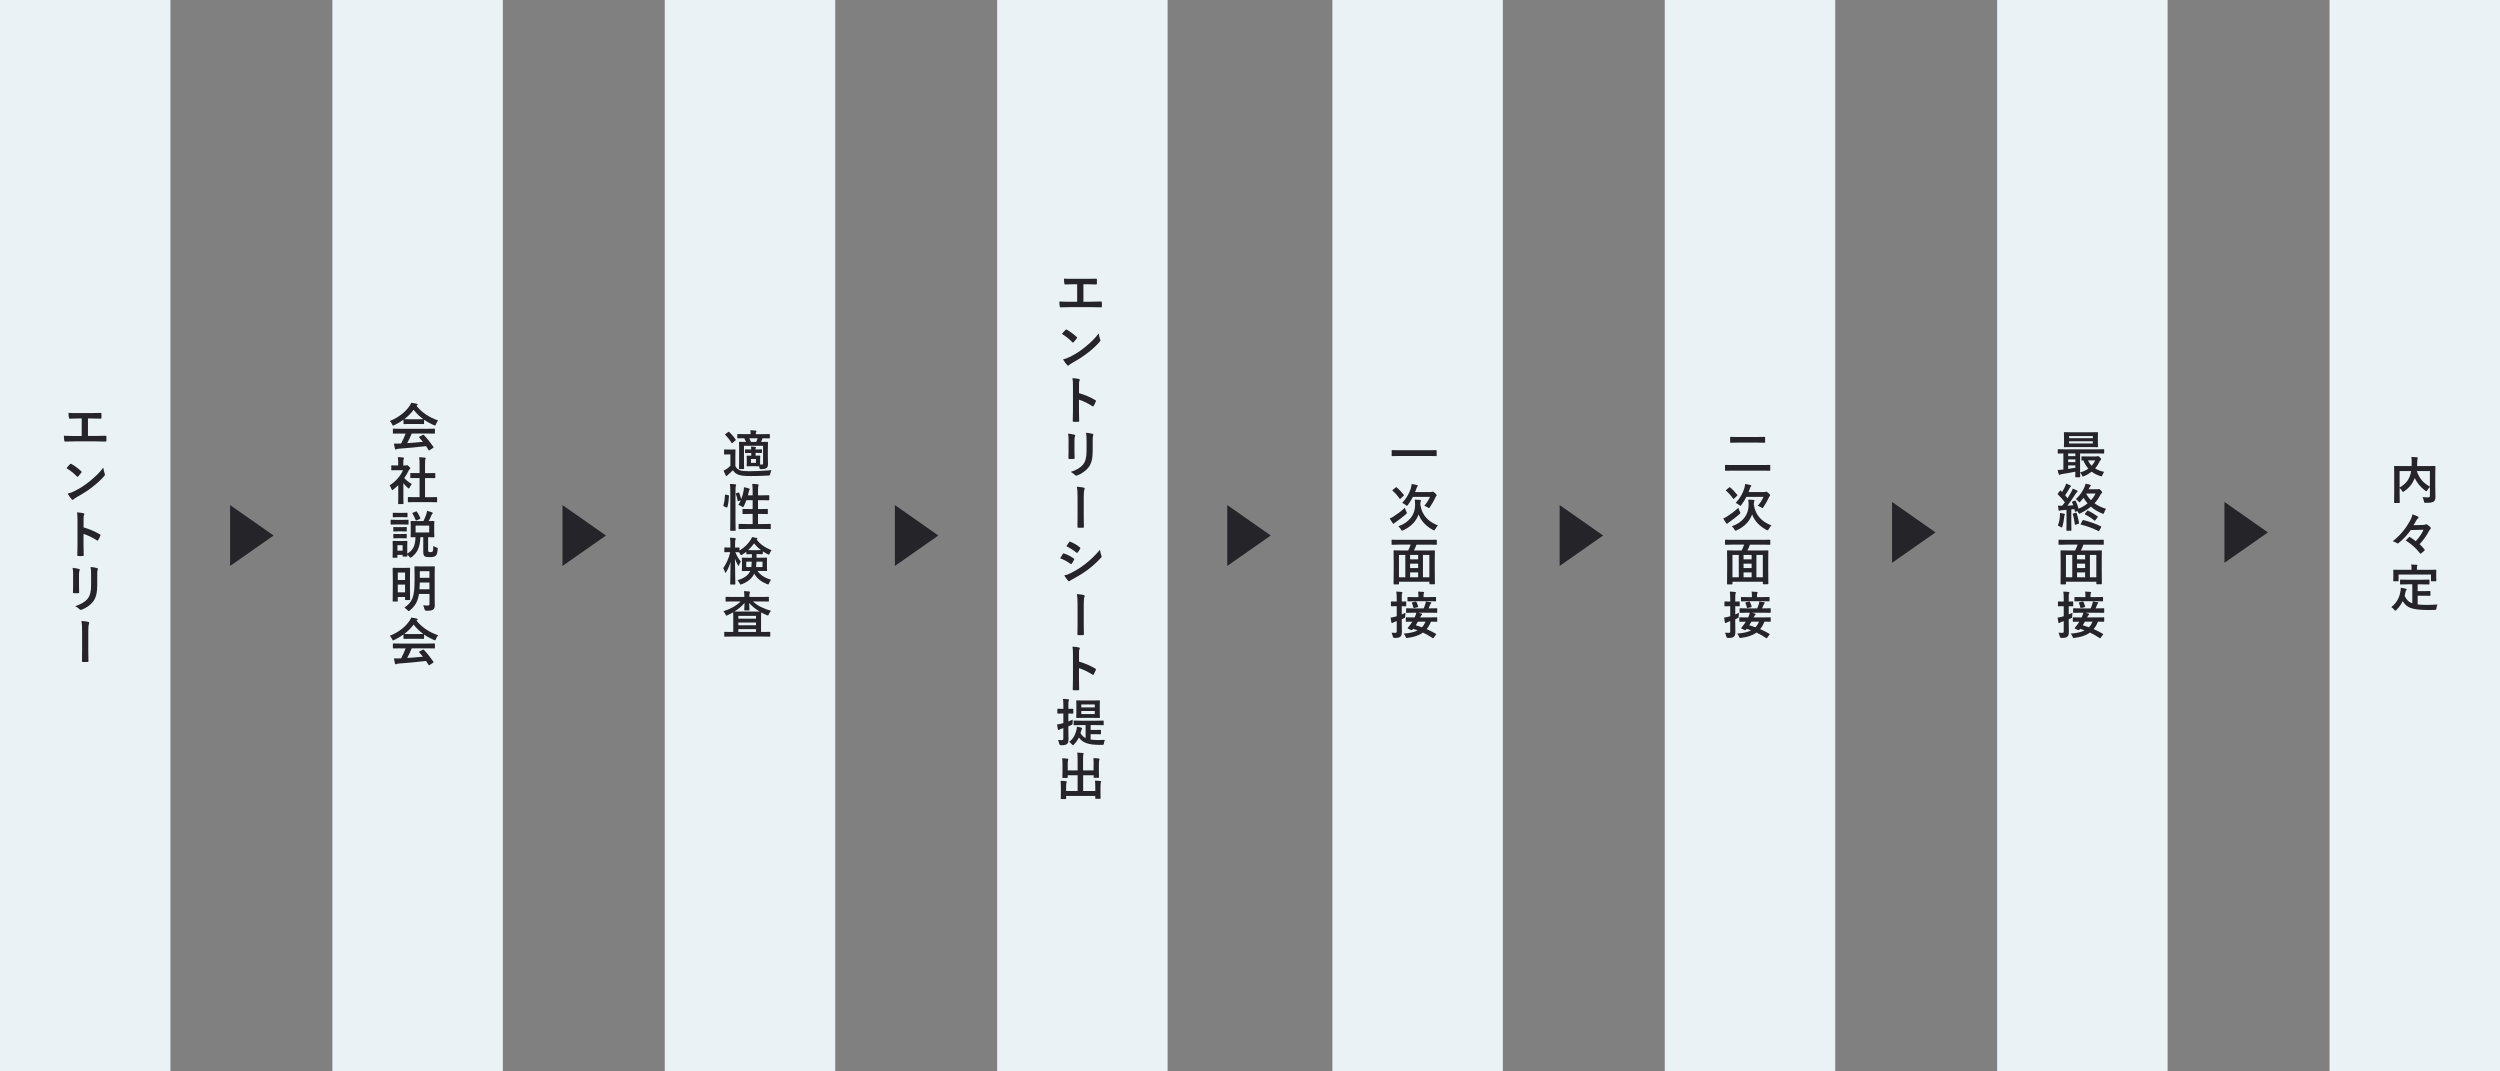 <?xml version="1.0" encoding="UTF-8"?><svg id="b" xmlns="http://www.w3.org/2000/svg" width="880" height="377" viewBox="0 0 880 377"><rect x="0" y="0" width="880" height="377" fill="#808080" stroke="none"/><defs><style>.d{fill:#242429;}.d,.e{stroke-width:0px;}.e{fill:#eaf2f6;}</style></defs><g id="c"><rect class="e" x="117" width="60" height="377"/><rect class="e" x="234" width="60" height="377"/><rect class="e" x="351" width="60" height="377"/><rect class="e" x="469" width="60" height="377"/><rect class="e" x="586" width="60" height="377"/><rect class="e" x="703" width="60" height="377"/><rect class="e" x="820" width="60" height="377"/><path class="d" d="m142.04,147.72c-1.01.74-2.11,1.39-3.26,1.94-.22.11-.34.16-.43.16-.13,0-.18-.13-.32-.45-.22-.45-.47-.85-.81-1.19,3.13-1.24,5.47-3.15,6.91-5.24.31-.45.47-.76.63-1.17.7.09,1.37.22,1.94.38.22.05.32.13.32.25,0,.11-.04.22-.18.29-.11.05-.18.11-.25.16,2.04,2.48,4.47,4.05,7.62,5.15-.34.43-.58.86-.77,1.35-.13.32-.18.45-.31.45-.09,0-.22-.05-.41-.14-1.22-.54-2.39-1.17-3.44-1.91v1.33c0,.18-.02.2-.2.2-.11,0-.59-.04-2.04-.04h-2.77c-1.44,0-1.93.04-2.04.04-.18,0-.2-.02-.2-.2v-1.37Zm-1.15,4.88c-1.69,0-2.27.04-2.38.04-.2,0-.22-.02-.22-.2v-1.35c0-.18.02-.2.22-.2.11,0,.68.04,2.38.04h9.6c1.69,0,2.27-.04,2.38-.04.2,0,.22.02.22.2v1.35c0,.18-.02.2-.22.2-.11,0-.68-.04-2.38-.04h-5.56c-.45,1.12-.99,2.25-1.6,3.38,1.87-.11,3.83-.27,5.55-.45-.42-.5-.83-1.01-1.31-1.53-.13-.14-.11-.22.11-.32l1.15-.59c.2-.11.25-.09.38.04,1.22,1.28,2.25,2.57,3.35,4.18.09.14.09.22-.09.34l-1.24.81c-.11.07-.16.11-.22.11s-.09-.04-.14-.13c-.31-.5-.61-.97-.9-1.4-2.99.38-6.66.68-9.72.92-.29.02-.52.09-.65.16-.09.07-.18.11-.31.11s-.22-.09-.25-.25c-.16-.59-.27-1.22-.38-1.85.67.05,1.26.04,1.96,0,.18,0,.38-.02.58-.02.65-1.22,1.17-2.38,1.58-3.49h-1.87Zm6.16-5.02c1.21,0,1.75-.02,1.95-.04-1.3-.94-2.43-2.03-3.4-3.29-.95,1.26-2.05,2.36-3.29,3.29.16.02.67.04,1.98.04h2.77Z"/><path class="d" d="m140.17,170.8c-.56.54-1.12,1.04-1.71,1.49-.18.14-.29.23-.38.23-.11,0-.18-.14-.29-.41-.18-.5-.4-.97-.63-1.28,2.11-1.33,3.8-3.28,4.7-5.33h-2.03c-1.37,0-1.8.04-1.91.04-.18,0-.2-.02-.2-.2v-1.33c0-.18.02-.2.2-.2.11,0,.54.04,1.91.04h.34v-.74c0-.95-.02-1.53-.14-2.2.68.02,1.22.05,1.87.13.18.02.29.11.29.18,0,.16-.05.25-.11.38-.11.22-.11.52-.11,1.44v.81h.76c.16,0,.25-.02.34-.07.07-.04.14-.07.2-.07.11,0,.29.11.67.47.34.34.49.52.49.65,0,.09-.04.18-.18.29-.16.16-.27.25-.41.52-.43.92-.95,1.8-1.53,2.63.7.81,1.55,1.46,2.65,2.11-.27.29-.52.72-.72,1.17-.13.27-.22.4-.34.4-.09,0-.2-.07-.36-.22-.58-.52-1.1-1.1-1.55-1.67v5.06c0,1.33.04,2.03.04,2.12,0,.18-.02.2-.22.2h-1.44c-.2,0-.22-.02-.22-.2,0-.11.04-.79.04-2.12v-4.3Zm6.01,5.94c-1.71,0-2.3.04-2.41.04-.18,0-.2-.02-.2-.2v-1.42c0-.18.02-.2.2-.2.11,0,.7.04,2.41.04h1.51v-6.73h-.81c-1.6,0-2.16.02-2.27.02-.16,0-.18,0-.18-.18v-1.42c0-.18.02-.18.18-.18.11,0,.67.02,2.27.02h.81v-2.86c0-1.28-.02-1.89-.14-2.72.68.02,1.37.05,2,.13.16.02.29.09.29.18,0,.14-.02.23-.09.38-.11.22-.14.67-.14,1.98v2.92h1.13c1.6,0,2.16-.02,2.27-.02.18,0,.2,0,.2.18v1.42c0,.18-.02.18-.2.18-.11,0-.67-.02-2.27-.02h-1.13v6.73h1.64c1.71,0,2.29-.04,2.39-.04.2,0,.22.02.22.2v1.42c0,.18-.02.2-.22.2-.11,0-.68-.04-2.39-.04h-5.06Z"/><path class="d" d="m141.68,182.99c1.39,0,1.82-.04,1.93-.04.18,0,.2.02.2.2v1.28c0,.2-.02.22-.2.22-.11,0-.54-.04-1.93-.04h-2.07c-1.37,0-1.82.04-1.91.04-.18,0-.2-.02-.2-.22v-1.28c0-.18.02-.2.2-.2.09,0,.54.04,1.91.04h2.07Zm9.02,10.7c0,.31.02.45.16.54.13.09.31.13.68.13.41,0,.58-.07.74-.25.16-.2.22-.58.25-1.94.27.22.77.45,1.1.54.45.14.47.14.43.61-.09,1.46-.34,2.03-.74,2.34-.41.32-1.1.45-2.03.45s-1.5-.09-1.78-.29c-.32-.23-.52-.58-.52-1.48v-5.26h-1.03c-.11,3.53-1.03,5.46-3.04,7-.2.14-.32.23-.41.23-.13,0-.22-.11-.4-.34-.22-.27-.49-.56-.74-.77,0,.34.02.47.02.52,0,.18-.02.2-.2.2h-1.28c-.18,0-.2-.02-.2-.2v-.4h-1.82v.83c0,.16-.02.18-.2.18h-1.28c-.2,0-.22-.02-.22-.18,0-.13.04-.54.04-2.72v-1.15c0-1.13-.04-1.57-.04-1.69,0-.18.02-.2.22-.2.11,0,.49.04,1.64.04h1.48c1.17,0,1.55-.04,1.66-.04.18,0,.2.02.2.2,0,.11-.04.54-.04,1.39v2.9c2.02-1.19,2.81-2.68,2.9-5.8-1.03.02-1.4.04-1.49.04-.2,0-.22-.02-.22-.2,0-.11.04-.54.04-1.57v-2.2c0-1.04-.04-1.46-.04-1.57,0-.18.02-.2.22-.2.11,0,.63.04,2.2.04h2.09c.43-.85.74-1.66,1.03-2.47.09-.29.2-.7.23-1.13.65.16,1.24.32,1.78.52.13.05.23.14.23.25,0,.13-.05.22-.18.32-.13.13-.23.32-.34.58-.22.52-.5,1.17-.9,1.93,1.21,0,1.67-.04,1.78-.04.18,0,.2.02.2.2,0,.09-.04.52-.04,1.57v2.2c0,1.03.04,1.46.04,1.57,0,.18-.02.2-.2.2-.13,0-.61-.04-1.98-.04v4.61Zm-9.09-13.16c1.17,0,1.53-.04,1.62-.04.2,0,.22.02.22.2v1.19c0,.18-.02.2-.22.2-.09,0-.45-.04-1.62-.04h-1.51c-1.17,0-1.53.04-1.64.04-.18,0-.2-.02-.2-.2v-1.19c0-.18.02-.2.2-.2.11,0,.47.04,1.64.04h1.51Zm-.16,5.02c1.1,0,1.42-.04,1.53-.04.18,0,.2.02.2.2v1.17c0,.18-.02.2-.2.2-.11,0-.43-.04-1.53-.04h-1.28c-1.1,0-1.42.04-1.53.04-.18,0-.2-.02-.2-.2v-1.17c0-.18.02-.2.2-.2.11,0,.43.04,1.53.04h1.28Zm0,2.43c1.1,0,1.42-.04,1.53-.04.18,0,.2.02.2.2v1.15c0,.18-.02.2-.2.2-.11,0-.43-.04-1.53-.04h-1.28c-1.1,0-1.42.04-1.53.04-.18,0-.2-.02-.2-.2v-1.15c0-.18.02-.2.2-.2.11,0,.43.04,1.53.04h1.28Zm-1.55,3.94v1.91h1.82v-1.91h-1.82Zm6.48-11.87c.22-.09.27-.07.36.05.45.63.88,1.46,1.21,2.27.07.18.02.23-.18.32l-1.13.49c-.22.09-.25.09-.32-.09-.29-.83-.67-1.58-1.13-2.32-.11-.14-.07-.2.13-.29l1.08-.43Zm4.7,4.97h-4.79v2.4h4.79v-2.4Z"/><path class="d" d="m138.42,211.73c-.18,0-.2,0-.2-.18,0-.13.04-.86.04-4.88v-2.86c0-2.84-.04-3.64-.04-3.75,0-.18.02-.2.2-.2.13,0,.54.04,1.82.04h2.09c1.28,0,1.69-.04,1.82-.04.18,0,.2.02.2.2,0,.11-.04.86-.04,3.22v3.1c0,3.82.04,4.54.04,4.65,0,.18-.02.2-.2.2h-1.35c-.2,0-.22-.02-.22-.2v-.88h-2.56v1.4c0,.18-.02.18-.22.18h-1.39Zm1.6-10.21v2.63h2.56v-2.63h-2.56Zm2.56,6.99v-2.74h-2.56v2.74h2.56Zm10.42,2.05c0,.85.04,1.76.04,2.48s-.13,1.13-.52,1.48c-.41.36-1.13.47-2.41.47q-.56,0-.68-.56c-.11-.49-.29-.99-.5-1.35.61.05,1.21.07,1.55.07.56,0,.7-.16.7-.63v-3.46h-3.69c-.45,2.83-1.46,4.36-3.21,5.78-.22.18-.32.27-.43.27-.09,0-.2-.11-.4-.32-.34-.36-.67-.65-1.1-.9,2.74-1.98,3.58-3.57,3.58-9.62v-2.21c0-1.58-.04-2.4-.04-2.52,0-.18.02-.2.22-.2.11,0,.58.04,2.02.04h2.68c1.42,0,1.91-.04,2.02-.04.2,0,.22.02.22.2,0,.11-.04.94-.04,2.52v8.5Zm-1.84-3.15v-2.36h-3.39c-.02.86-.05,1.66-.11,2.36h3.49Zm-3.39-6.34v2.32h3.39v-2.32h-3.39Z"/><path class="d" d="m142.04,223.33c-1.01.74-2.11,1.39-3.26,1.94-.22.11-.34.16-.43.16-.13,0-.18-.13-.32-.45-.22-.45-.47-.85-.81-1.19,3.13-1.24,5.47-3.15,6.91-5.24.31-.45.47-.76.63-1.17.7.09,1.37.22,1.94.38.22.05.32.13.32.25,0,.11-.04.22-.18.29-.11.05-.18.11-.25.16,2.04,2.48,4.47,4.05,7.62,5.15-.34.43-.58.86-.77,1.35-.13.32-.18.45-.31.45-.09,0-.22-.05-.41-.14-1.22-.54-2.39-1.17-3.44-1.91v1.33c0,.18-.02.2-.2.2-.11,0-.59-.04-2.04-.04h-2.77c-1.44,0-1.93.04-2.04.04-.18,0-.2-.02-.2-.2v-1.37Zm-1.15,4.88c-1.69,0-2.27.04-2.38.04-.2,0-.22-.02-.22-.2v-1.35c0-.18.02-.2.22-.2.11,0,.68.04,2.38.04h9.6c1.69,0,2.27-.04,2.38-.04.2,0,.22.02.22.2v1.35c0,.18-.02.2-.22.2-.11,0-.68-.04-2.38-.04h-5.56c-.45,1.12-.99,2.25-1.6,3.39,1.87-.11,3.83-.27,5.55-.45-.42-.5-.83-1.01-1.31-1.53-.13-.14-.11-.22.11-.32l1.15-.59c.2-.11.25-.09.38.04,1.22,1.28,2.25,2.57,3.35,4.18.09.14.09.22-.09.34l-1.24.81c-.11.07-.16.11-.22.11s-.09-.04-.14-.13c-.31-.5-.61-.97-.9-1.4-2.99.38-6.66.68-9.72.92-.29.02-.52.09-.65.16-.09.07-.18.11-.31.11s-.22-.09-.25-.25c-.16-.59-.27-1.22-.38-1.85.67.05,1.26.04,1.96,0,.18,0,.38-.02.58-.02.65-1.22,1.17-2.38,1.58-3.49h-1.87Zm6.16-5.02c1.21,0,1.75-.02,1.95-.04-1.3-.94-2.43-2.03-3.4-3.3-.95,1.26-2.05,2.36-3.29,3.3.16.02.67.04,1.98.04h2.77Z"/><path class="d" d="m258.85,164.09c.38.76.88,1.15,1.62,1.46.67.22,1.76.32,3.33.32,2.3,0,5.08-.13,7.78-.38-.23.38-.38.83-.45,1.31q-.09.58-.67.59c-2.3.14-4.5.18-6.39.18s-3.33-.13-4.2-.49c-.83-.32-1.41-.79-1.89-1.57-.5.54-1.01.99-1.64,1.53-.2.16-.32.27-.41.38-.07.09-.11.13-.23.13-.09,0-.18-.07-.25-.22-.25-.47-.49-1.03-.74-1.66.45-.22.7-.36,1.04-.59.5-.32.9-.68,1.35-1.13v-4h-.74c-.94,0-1.17.04-1.26.04-.2,0-.22-.02-.22-.22v-1.37c0-.18.02-.2.22-.2.09,0,.32.04,1.26.04h1.03c.94,0,1.21-.04,1.3-.04.18,0,.2.02.2.2,0,.11-.04.63-.04,1.75v3.93Zm-2.54-12.01c.11-.07.16-.09.22-.09s.11.02.18.09c.79.74,1.58,1.64,2.23,2.63.11.16.11.2-.11.36l-.95.81c-.11.09-.18.14-.23.14s-.09-.04-.14-.13c-.67-1.1-1.44-2.05-2.21-2.83-.14-.13-.13-.18.07-.31l.95-.68Zm10.37,6.12c.72,0,1.19-.04,1.3-.04.2,0,.22.02.22.2v.9c0,.18-.02.2-.22.2-.11,0-.58-.04-1.3-.04h-.72v.97c1.03,0,1.31-.02,1.44-.02.18,0,.2.02.2.2,0,.11-.04.38-.04,1.13v1.8c.2.02.36.02.54.02.41,0,.5-.09.5-.5v-6.1h-6.72v5.73c0,1.51.04,2.14.04,2.25,0,.2-.02.22-.2.22h-1.39c-.18,0-.2-.02-.2-.22,0-.11.04-.68.04-2.21v-4.86c0-1.37-.04-1.98-.04-2.11,0-.18.02-.2.2-.2.13,0,.68.04,2.27.04-.18-.45-.41-.92-.63-1.3-1.57,0-2.14.04-2.23.04-.2,0-.22-.02-.22-.2v-1.12c0-.18.02-.2.22-.2.11,0,.72.04,2.52.04h1.96c0-.52-.04-.95-.11-1.37.68.02,1.3.05,1.87.13.18.02.29.11.29.2,0,.14-.05.2-.13.31-.07.13-.09.27-.09.61v.13h2.27c1.75,0,2.36-.04,2.47-.04.18,0,.2.02.2.2v1.12c0,.18-.02.2-.2.2-.11,0-.7-.04-2.36-.04l-.05.13c-.13.31-.27.68-.49,1.17,1.53,0,2.12-.04,2.23-.04.18,0,.2.02.2.2,0,.11-.04.85-.04,2.27v2.59c0,1.1.05,2.18.05,2.75,0,.65-.11,1.08-.49,1.39-.36.29-.95.41-1.98.41-.43,0-.47-.02-.52-.41l-.11-.58c-.2-.02-.54-.04-1.3-.04h-1.48c-.99,0-1.3.04-1.41.04-.2,0-.22-.02-.22-.2,0-.11.04-.38.04-1.13v-1.1c0-.76-.04-1.03-.04-1.13,0-.18.02-.2.22-.2.11,0,.42.02,1.39.02v-.97h-.5c-.88,0-1.37.04-1.48.04-.18,0-.2-.02-.2-.2v-.9c0-.18.02-.2.2-.2.11,0,.59.04,1.48.04h.5c-.02-.38-.04-.67-.09-1.04.54.02,1.04.05,1.51.11.16.02.23.07.23.18,0,.09-.05.16-.09.25-.05.13-.07.23-.07.5h.72Zm-2.92-3.94c.2.4.41.85.58,1.3h1.84c.22-.47.4-.94.52-1.3h-2.93Zm2.34,7.31h-1.76v1.35h1.76v-1.35Z"/><path class="d" d="m256.35,174.31c.23.05.27.09.25.29-.07,1.48-.22,2.83-.58,3.94-.05.18-.09.14-.29.07l-.9-.36c-.23-.09-.25-.18-.2-.36.31-.97.5-2.21.58-3.66,0-.18.04-.16.29-.11l.85.18Zm.72-1.24c0-1.28-.02-1.85-.14-2.72.68.02,1.3.05,1.89.13.18.02.29.11.29.2,0,.13-.04.22-.09.34-.09.23-.13.68-.13,2v10.46c0,2.04.04,3.06.04,3.15,0,.2-.02.22-.2.22h-1.5c-.18,0-.2-.02-.2-.22,0-.09.04-1.12.04-3.13v-10.43Zm2.81.32c.2-.07.25-.05.32.11.25.68.54,1.48.7,2.21.38-.97.68-2,.85-2.92.05-.32.11-.76.13-1.3.59.11,1.37.32,1.73.45.23.09.31.16.31.25,0,.13-.04.16-.11.25-.11.14-.18.34-.22.56-.09.43-.2.88-.32,1.35h1.66v-1.3c0-1.28-.04-1.84-.14-2.72.68.02,1.35.05,1.96.13.18.02.29.09.29.18,0,.13-.05.23-.09.36-.09.27-.13.68-.13,2v1.35h1.51c1.6,0,2.14-.04,2.25-.04.18,0,.2.02.2.2v1.39c0,.18-.02.2-.2.2-.11,0-.65-.04-2.25-.04h-1.51v3.13h.97c1.62,0,2.18-.04,2.29-.04.18,0,.2.02.2.2v1.4c0,.18-.02.2-.2.2-.11,0-.67-.04-2.29-.04h-.97v3.55h1.82c1.76,0,2.36-.04,2.47-.04.18,0,.2.02.2.2v1.39c0,.2-.02.22-.2.22-.11,0-.7-.04-2.47-.04h-5.98c-1.76,0-2.38.04-2.47.04-.18,0-.2-.02-.2-.22v-1.39c0-.18.02-.2.2-.2.09,0,.7.04,2.47.04h2.27v-3.55h-1.08c-1.62,0-2.16.04-2.29.04-.18,0-.2-.02-.2-.2v-1.4c0-.18.02-.2.2-.2.13,0,.67.04,2.29.04h1.08v-3.13h-2.21c-.25.72-.56,1.44-.86,2.07-.14.27-.22.38-.32.38-.07,0-.18-.07-.34-.18-.41-.27-.92-.49-1.3-.59.31-.49.59-1.04.85-1.64l-.76.27c-.23.09-.29.09-.32-.11-.14-.83-.38-1.66-.65-2.34-.07-.2-.05-.23.18-.31l.7-.23Z"/><path class="d" d="m256.78,194.34c-1.17,0-1.53.04-1.64.04-.16,0-.18-.02-.18-.22v-1.26c0-.18.02-.2.18-.2.11,0,.47.04,1.64.04h.31v-1.06c0-1.08-.02-1.69-.14-2.41.68.02,1.21.05,1.73.13.18.02.31.09.31.2,0,.14-.04.23-.11.38-.09.22-.13.5-.13,1.69v1.08c.92,0,1.24-.04,1.35-.04.18,0,.2.02.2.2v.88c1.55-.92,2.93-2.21,3.87-3.66.25-.4.41-.68.56-1.08.68.11,1.17.2,1.66.32.14.04.23.09.23.23,0,.09-.04.16-.14.23l-.16.13c1.28,1.58,2.93,2.81,5.26,3.73-.25.29-.49.68-.63,1.1-.11.32-.18.45-.31.45-.09,0-.22-.05-.43-.16-.61-.32-1.17-.65-1.69-1.01v.81c0,.18-.02.2-.22.2-.11,0-.49-.04-1.73-.04h-.25c0,.45-.02.88-.02,1.28h1.22c1.62,0,2.18-.04,2.29-.04.18,0,.2.02.2.2,0,.09-.04.47-.04,1.37v1.58c0,.88.04,1.24.04,1.35,0,.2-.02.22-.2.22-.11,0-.67-.04-2.29-.04h-.88c1.03,1.51,2.66,2.52,4.77,3.1-.29.36-.5.74-.68,1.21-.13.32-.2.47-.34.47-.09,0-.22-.05-.43-.14-2.02-.85-3.53-1.98-4.46-3.67-.7,1.53-2.2,2.92-4.39,3.71-.2.07-.32.11-.41.11-.16,0-.22-.13-.36-.45-.2-.43-.47-.77-.76-1.06,2.38-.65,3.89-1.8,4.5-3.26h-.45c-1.6,0-2.16.04-2.29.04-.18,0-.2-.02-.2-.22,0-.11.04-.47.04-1.35v-1.58c0-.9-.04-1.26-.04-1.37,0-.18.02-.2.2-.2.13,0,.68.04,2.29.04h1.03v-1.28h-.09c-1.15,0-1.53.04-1.64.04-.2,0-.22-.02-.22-.2v-.68c-.45.36-.92.68-1.42.99-.22.13-.34.2-.43.2-.13,0-.18-.13-.34-.43-.11-.2-.22-.4-.34-.58h-.05c-.11,0-.41-.02-1.28-.04.47,1.26,1.19,2.45,1.94,3.31-.23.32-.47.74-.61,1.15-.07.22-.14.34-.22.34s-.14-.09-.23-.27c-.38-.65-.74-1.37-1.01-2.2.02,4.72.13,8.55.13,8.86,0,.18-.02.2-.2.2h-1.4c-.2,0-.22-.02-.22-.2,0-.29.11-3.73.13-7.83-.36,1.33-.86,2.54-1.51,3.6-.11.2-.2.31-.27.31s-.14-.09-.2-.31c-.16-.52-.4-1.03-.61-1.31,1.06-1.55,1.96-3.38,2.47-5.65h-.22Zm5.91,3.37v1.89h1.76c.07-.49.13-1.1.14-1.89h-1.91Zm3.87-4.05c.67,0,1.06,0,1.33-.02-.94-.7-1.75-1.48-2.43-2.38-.61.86-1.33,1.66-2.12,2.38.25.02.65.02,1.28.02h1.94Zm1.84,4.05h-2.12c-.04.74-.07,1.35-.14,1.89h2.27v-1.89Z"/><path class="d" d="m257.94,211.71c-1.66,0-2.23.04-2.34.04-.18,0-.2-.02-.2-.18v-1.26c0-.2.02-.22.2-.22.11,0,.68.04,2.34.04h4.07v-.05c0-.79-.02-1.21-.13-2,.65.02,1.22.05,1.84.13.18.02.27.13.27.23,0,.13-.05.22-.09.34-.07.14-.11.34-.11,1.06v.29h4.32c1.66,0,2.23-.04,2.34-.04.18,0,.2.02.2.22v1.26c0,.16-.02.18-.2.18-.11,0-.68-.04-2.34-.04h-3.08c1.58,1.49,3.71,2.56,6.37,3.29-.32.34-.58.72-.77,1.19-.14.34-.2.47-.34.47-.09,0-.22-.05-.42-.14-.68-.29-1.33-.61-1.94-.95-.02.25-.04.85-.04,1.89v4.99h.85c1.57,0,2.11-.04,2.21-.04.16,0,.18.02.18.2v1.3c0,.18-.02.2-.18.2-.11,0-.65-.04-2.21-.04h-11.4c-1.57,0-2.11.04-2.21.04-.18,0-.2-.02-.2-.2v-1.3c0-.18.02-.2.2-.2.11,0,.65.04,2.21.04h.77v-4.99c0-1.1-.04-1.69-.04-1.93-.65.38-1.3.72-1.93,1.01-.2.09-.32.16-.43.16-.13,0-.2-.13-.34-.45-.2-.43-.47-.81-.74-1.08,2.43-.77,4.48-1.89,6.09-3.46h-2.79Zm4.23,3.15c-.18,0-.2-.02-.2-.2,0-.4.09-1.4.11-2.43-.95,1.17-2.21,2.18-3.55,3.02.31,0,.94.02,2.14.02h4.68c1.1,0,1.71,0,2.05-.02-1.48-.86-2.75-1.89-3.69-3.01.02.97.11,2.02.11,2.41,0,.18-.02.2-.2.2h-1.46Zm-2.27,1.93v.97h6.21v-.97h-6.21Zm6.21,3.31v-.97h-6.21v.97h6.21Zm0,2.34v-.99h-6.21v.99h6.21Z"/><path class="d" d="m381.36,106.2h2.57c1.21,0,2.41-.04,3.64-.07.2-.02.29.07.29.29.02.47.02.97,0,1.44,0,.23-.05.32-.27.32-.87-.04-2.47-.07-3.64-.07h-7.24c-.74,0-1.91.05-3.31.07-.29.02-.32-.05-.38-.36-.07-.4-.13-1.04-.13-1.69,1.3.07,2.67.09,3.82.09h2.45v-6.16h-1.41c-1.29,0-2.05.04-2.79.07-.22.02-.25-.11-.31-.38-.07-.36-.14-1.06-.14-1.67.9.09,1.62.07,3.12.07h5.1c1.1,0,2.09,0,3.15-.05.18-.02.23.09.23.29.02.45.02.95,0,1.4-.02.23-.05.34-.25.34-1.21-.05-2.09-.07-3.1-.07h-1.4v6.14Z"/><path class="d" d="m375.07,116.12c.07-.09.16-.14.25-.14.07,0,.14.04.23.09.92.49,2.41,1.58,3.44,2.56.11.11.16.18.16.25s-.04.14-.11.23c-.27.36-.86,1.08-1.12,1.35-.09.09-.14.14-.22.14s-.14-.05-.23-.14c-1.08-1.12-2.38-2.14-3.67-2.93.39-.49.92-1.04,1.26-1.4Zm1.57,9.49c2.2-1.13,3.37-1.89,5.19-3.35,2.2-1.78,3.4-2.94,4.93-4.9.11.9.27,1.51.5,2.11.05.13.09.23.09.34,0,.16-.09.31-.29.54-.96,1.12-2.5,2.56-4.14,3.82-1.49,1.17-3.01,2.18-5.44,3.53-.81.49-1.04.67-1.21.83-.11.11-.22.18-.32.18-.09,0-.2-.07-.31-.2-.45-.5-1.01-1.24-1.44-2,.92-.25,1.48-.41,2.43-.9Z"/><path class="d" d="m379.81,138.38c2.2.68,3.94,1.39,5.73,2.45.2.11.29.23.2.47-.23.59-.52,1.15-.77,1.57-.07.13-.14.2-.23.2-.05,0-.12-.02-.2-.09-1.66-1.06-3.28-1.85-4.74-2.3v3.98c0,1.17.04,2.23.07,3.53.02.22-.07.27-.32.27-.52.04-1.08.04-1.6,0-.25,0-.34-.05-.34-.27.05-1.33.07-2.39.07-3.55v-8.86c0-1.35-.05-1.94-.18-2.67.83.05,1.73.14,2.25.29.25.05.34.16.34.31,0,.11-.05.25-.14.41-.13.23-.13.68-.13,1.69v2.57Z"/><path class="d" d="m376.15,155.27c0-1.24-.05-1.93-.2-2.63.76.09,1.71.2,2.23.38.21.05.3.16.3.29,0,.09-.04.18-.07.27-.16.34-.2.79-.2,1.71v3.64c0,.94.04,1.64.05,2.27,0,.27-.11.36-.4.36h-1.44c-.25,0-.36-.09-.34-.31,0-.63.05-1.67.05-2.45v-3.53Zm8.48,3.37c0,2.67-.4,4.45-1.46,5.87-.88,1.17-2.45,2.27-3.96,2.83-.14.05-.27.09-.38.09-.14,0-.27-.05-.43-.22-.43-.43-.9-.77-1.53-1.1,1.93-.59,3.44-1.44,4.39-2.63.83-1.03,1.21-2.52,1.21-4.81v-3.4c0-1.55-.04-2.12-.2-2.94.87.07,1.73.2,2.34.4.18.05.25.16.25.31,0,.09-.02.2-.07.29-.16.38-.16.85-.16,1.96v3.35Z"/><path class="d" d="m379.29,174.8c0-1.8-.04-2.38-.23-3.48,1.08.09,1.91.2,2.38.32.25.05.36.22.36.4,0,.09-.02.2-.07.29-.18.4-.25,1.24-.25,2.68v6.86c0,1.15.04,2.32.05,3.49,0,.34-.07.41-.31.41-.52.02-1.1.02-1.62,0-.29-.02-.36-.09-.34-.4,0-1.17.04-2.34.04-3.49v-7.09Z"/><path class="d" d="m374.13,194.98c.09-.13.18-.22.34-.18,1.35.45,2.43,1.03,3.46,1.76.12.09.2.16.2.27,0,.05-.04.13-.07.2-.2.49-.5.95-.79,1.37-.09.11-.16.18-.23.18s-.13-.04-.22-.11c-1.15-.85-2.32-1.44-3.64-1.96.45-.72.74-1.24.95-1.53Zm2.92,6.68c1.71-.9,3.19-1.75,4.93-3.11,1.44-1.1,3.37-2.83,5.19-5.02.11.79.25,1.24.52,2.02.05.13.09.23.09.34,0,.14-.05.27-.2.41-1.67,1.8-2.81,2.79-4.57,4.16-1.57,1.19-3.24,2.21-5.38,3.39-.43.23-.87.43-1.04.61-.11.11-.2.14-.29.14-.13,0-.25-.07-.36-.22-.38-.38-.86-1.08-1.33-1.84.76-.14,1.39-.34,2.45-.88Zm-.74-10.82c.12-.22.23-.25.45-.14,1.15.47,2.4,1.13,3.39,2,.11.07.14.16.14.23s-.02.14-.07.23c-.25.45-.61,1.03-.92,1.35-.05.09-.12.11-.18.11-.09,0-.18-.05-.27-.13-.94-.77-2.34-1.69-3.49-2.21.31-.47.65-.97.96-1.44Z"/><path class="d" d="m379.29,212.6c0-1.8-.04-2.38-.23-3.48,1.08.09,1.91.2,2.38.32.25.05.36.22.36.4,0,.09-.02.2-.07.29-.18.4-.25,1.24-.25,2.68v6.86c0,1.15.04,2.32.05,3.49,0,.34-.07.41-.31.41-.52.02-1.1.02-1.62,0-.29-.02-.36-.09-.34-.4,0-1.17.04-2.34.04-3.49v-7.09Z"/><path class="d" d="m379.81,232.88c2.2.68,3.94,1.39,5.73,2.45.2.11.29.23.2.47-.23.59-.52,1.15-.77,1.57-.07.13-.14.2-.23.2-.05,0-.12-.02-.2-.09-1.66-1.06-3.28-1.85-4.74-2.3v3.98c0,1.17.04,2.23.07,3.53.02.22-.07.27-.32.27-.52.04-1.08.04-1.6,0-.25,0-.34-.05-.34-.27.05-1.33.07-2.39.07-3.55v-8.86c0-1.35-.05-1.94-.18-2.67.83.05,1.73.14,2.25.29.25.05.34.16.34.31,0,.11-.05.25-.14.41-.13.23-.13.68-.13,1.69v2.57Z"/><path class="d" d="m376.06,256.54c0,1.73.05,2.7.05,3.6,0,.99-.14,1.48-.58,1.78-.4.29-.85.38-1.98.4q-.56.02-.7-.54c-.11-.5-.27-.97-.43-1.3.43.05.85.05,1.31.05s.56-.16.56-.68v-3.55c-.27.09-.52.18-.77.25-.32.11-.52.22-.63.31-.09.07-.2.11-.29.11-.11,0-.18-.07-.22-.22-.12-.49-.23-1.12-.3-1.73.52-.07,1.01-.16,1.64-.34l.58-.16v-3.37h-.23c-1.22,0-1.59.04-1.69.04-.18,0-.2-.02-.2-.2v-1.31c0-.18.02-.2.2-.2.11,0,.47.04,1.69.04h.23v-.95c0-1.15-.02-1.73-.12-2.56.67.02,1.21.05,1.84.13.16.02.29.09.29.2,0,.14-.07.25-.13.38-.11.22-.11.59-.11,1.82v.99c1.06,0,1.42-.04,1.53-.04.18,0,.2.02.2.2v1.31c0,.18-.02.2-.2.2-.11,0-.47-.04-1.53-.04v2.79c.5-.2,1.03-.4,1.55-.65-.04.36-.05.76-.07,1.17,0,.59-.02.56-.54.79l-.94.41v.86Zm4.5-1.31c-1.71,0-2.32.04-2.43.04-.18,0-.2-.02-.2-.18v-1.22c0-.2.02-.22.2-.22.11,0,.72.04,2.43.04h5.29c1.73,0,2.32-.04,2.43-.04.2,0,.22.02.22.22v1.22c0,.16-.02.18-.22.18-.11,0-.7-.04-2.43-.04h-1.95v1.71h1.6c1.26,0,1.71-.04,1.84-.04.18,0,.2.02.2.2v1.17c0,.18-.02.2-.2.2-.12,0-.58-.04-1.84-.04h-1.6v1.89c.76.13,1.62.16,2.61.18.83,0,1.58-.02,2.41-.07-.14.31-.25.7-.32,1.15-.07.59-.14.61-.67.61h-1.22c-3.37-.05-5.54-.61-6.95-2.59-.41.88-.96,1.67-1.71,2.45-.16.16-.27.25-.36.25-.13,0-.23-.11-.41-.32-.29-.36-.63-.65-.94-.83,1.64-1.24,2.25-2.81,2.61-4.36.09-.4.13-.72.14-1.03.58.13.97.22,1.48.36.23.07.34.13.34.27,0,.13-.05.2-.14.31-.07.09-.11.22-.18.47-.09.31-.16.61-.25.9.47.81,1.06,1.37,1.8,1.73v-4.57h-1.58Zm4.2-8.66c1.57,0,2.09-.04,2.2-.04.18,0,.2.02.2.22,0,.11-.04.56-.04,1.64v2.5c0,1.06.04,1.53.04,1.64,0,.18-.02.2-.2.2-.11,0-.63-.04-2.2-.04h-3.51c-1.58,0-2.11.04-2.21.04-.18,0-.2-.02-.2-.2,0-.13.04-.58.04-1.64v-2.5c0-1.08-.04-1.53-.04-1.64,0-.2.02-.22.2-.22.11,0,.63.04,2.21.04h3.51Zm-4.14,1.39v1.04h4.74v-1.04h-4.74Zm4.74,2.32h-4.74v1.06h4.74v-1.06Z"/><path class="d" d="m384.96,269.15c0-1.03-.02-1.58-.09-2.29.67.02,1.24.05,1.87.13.18.02.29.09.29.2,0,.13-.05.25-.09.36-.09.23-.13.58-.13,1.76v2.54c0,1.08.04,1.6.04,1.71,0,.2-.02.22-.18.22h-1.49c-.2,0-.22-.02-.22-.22v-.67h-3.69v5.55h4.27v-1.37c0-1.04-.02-1.58-.11-2.29.68.02,1.28.05,1.89.13.16.02.27.11.27.2,0,.13-.05.25-.09.36-.09.23-.13.58-.13,1.76v2.18c0,1.01.04,1.48.04,1.58,0,.16-.02.18-.2.18h-1.48c-.18,0-.2-.02-.2-.18v-.83h-10.25v.92c0,.16-.02.18-.2.18h-1.48c-.2,0-.21-.02-.21-.18,0-.13.04-.58.04-1.58v-2.38c0-1.03-.02-1.57-.11-2.27.68.02,1.28.05,1.89.13.18.02.3.09.3.2,0,.13-.07.25-.11.36-.09.22-.13.58-.13,1.57v1.33h4.05v-5.55h-3.48v.74c0,.18-.02.2-.2.2h-1.49c-.18,0-.2-.02-.2-.2,0-.13.04-.63.04-1.71v-2.7c0-1.04-.02-1.58-.11-2.3.68.02,1.28.05,1.89.13.18.02.27.11.27.22,0,.13-.05.22-.09.36-.09.22-.11.58-.11,1.58v1.96h3.48v-3.94c0-1.06-.04-1.62-.13-2.32.68.02,1.35.07,1.98.14.16.02.27.07.27.18,0,.13-.05.22-.11.36-.07.23-.09.49-.09,1.66v3.92h3.69v-2.02Z"/><path class="d" d="m492.35,160.51c-1.62,0-2.18.04-2.29.04-.18,0-.2-.02-.2-.18v-1.75c0-.16.02-.18.2-.18.11,0,.67.04,2.29.04h10.86c1.62,0,2.18-.04,2.29-.04.18,0,.2.02.2.18v1.75c0,.16-.02.18-.2.18-.11,0-.67-.04-2.29-.04h-10.86Z"/><path class="d" d="m495.03,180.05c.13.25.18.38.18.5s-.09.23-.29.43c-1.39,1.19-2.41,1.96-3.6,2.79-.27.2-.43.29-.54.43-.09.11-.18.16-.27.16s-.22-.11-.31-.25c-.27-.4-.68-1.01-1.01-1.6.47-.2.92-.43,1.33-.7,1.41-.92,2.49-1.69,3.98-3.06.11.36.29.85.52,1.3Zm-3.75-8.46c.09-.07.14-.11.2-.11.04,0,.09.04.16.09.99.83,1.67,1.6,2.48,2.61.11.14.11.18-.05.34l-1.04.97c-.22.18-.25.2-.36.04-.76-1.08-1.51-1.96-2.48-2.79-.14-.13-.13-.16.07-.32l1.03-.83Zm13.9,14.69c-.16.29-.22.41-.36.41-.09,0-.22-.05-.43-.16-2.39-1.28-4.18-3.13-5.04-5.46-.86,2.43-2.68,4.32-5.42,5.6-.2.09-.32.14-.41.14-.14,0-.2-.11-.36-.4-.27-.47-.61-.86-.95-1.15,3.83-1.35,5.91-4.05,5.91-7.53,0-.83-.04-1.31-.14-1.87.65.02,1.26.05,1.91.11.2.04.29.09.29.22,0,.14-.04.23-.11.4s-.11.47-.11,1.04c.59,3.94,2.92,6.01,6.19,7.33-.34.31-.7.83-.95,1.31Zm-7.85-11.38c-.49.97-1.06,1.93-1.75,2.83-.18.22-.27.32-.36.32s-.2-.09-.41-.27c-.4-.32-.88-.63-1.24-.76,1.55-1.62,2.54-3.49,3.01-5.04.2-.7.29-1.17.32-1.62.65.09,1.33.25,1.84.38.22.05.32.14.32.25s-.05.2-.18.32-.2.32-.36.81c-.13.36-.27.72-.41,1.08h5.53c.22,0,.36-.04.43-.07.07-.04.2-.07.27-.07.13,0,.23.02.79.52.5.47.56.59.56.74,0,.11-.04.2-.13.29-.13.13-.2.25-.32.54-.49,1.06-1.12,2.21-1.89,3.31-.16.25-.23.38-.36.38-.09,0-.22-.09-.43-.23-.38-.23-.83-.45-1.21-.56.86-1.01,1.51-2,2-3.15h-6.01Z"/><path class="d" d="m492.3,191.72c-1.6,0-2.16.04-2.27.04-.18,0-.2-.02-.2-.18v-1.4c0-.18.02-.2.2-.2.11,0,.67.04,2.27.04h10.97c1.62,0,2.16-.04,2.27-.04.2,0,.22.02.22.2v1.4c0,.16-.02.18-.22.18-.11,0-.65-.04-2.27-.04h-4.68c-.25.72-.54,1.4-.88,2.05h4.72c1.71,0,2.32-.04,2.45-.04.18,0,.2.02.2.2,0,.11-.04.9-.04,3.4v3.26c0,4,.04,4.75.04,4.86,0,.18-.02.2-.2.2h-1.53c-.18,0-.2-.02-.2-.2v-.67h-10.7v.72c0,.18-.02.2-.2.2h-1.51c-.18,0-.2-.02-.2-.2,0-.13.04-.88.04-4.9v-2.88c0-2.88-.04-3.67-.04-3.8,0-.18.02-.2.2-.2.13,0,.74.04,2.45.04h2.48c.34-.63.65-1.37.88-2.05h-4.25Zm.14,11.47h2.23v-7.85h-2.23v7.85Zm6.75-6.3v-1.55h-2.84v1.55h2.84Zm0,3.08v-1.57h-2.84v1.57h2.84Zm0,3.22v-1.71h-2.84v1.71h2.84Zm1.69-7.85v7.85h2.25v-7.85h-2.25Z"/><path class="d" d="m493.41,218.77c0,1.73.05,2.7.05,3.6,0,.99-.18,1.46-.59,1.78-.4.29-.77.4-1.93.4q-.58.02-.68-.54c-.11-.54-.31-1.01-.45-1.3.43.05.72.05,1.39.05.38,0,.45-.13.45-.63v-3.48l-.72.23c-.32.13-.52.23-.63.31-.09.07-.2.11-.31.11s-.2-.05-.23-.22c-.11-.47-.2-1.06-.27-1.69.52-.05,1.03-.16,1.66-.34l.5-.14v-3.53h-.29c-1.12,0-1.46.04-1.57.04-.16,0-.18-.02-.18-.2v-1.31c0-.18.02-.2.18-.2.11,0,.45.04,1.57.04h.29v-.95c0-1.15-.04-1.73-.14-2.56.67.02,1.24.05,1.84.14.18.02.31.09.31.18,0,.14-.07.25-.13.38-.11.22-.11.59-.11,1.82v.99c.94,0,1.26-.04,1.37-.04.18,0,.2.02.2.2v1.31c0,.18-.02.2-.2.2-.11,0-.43-.04-1.37-.04v2.9c.41-.18.86-.36,1.31-.58-.05.34-.09.86-.11,1.35-.02.36-.02.4-.32.52l-.88.4v.79Zm12.5-.13c0,.2-.02.22-.18.22-.11,0-.65-.02-2.04-.04-.4,1.06-.92,1.93-1.51,2.63,1.13.49,2.21,1.03,3.24,1.64.09.05.14.09.14.14s-.05.11-.13.22l-.77,1.04c-.11.14-.16.18-.22.18s-.09-.02-.16-.07c-1.13-.77-2.23-1.4-3.4-1.94-1.46,1.08-3.29,1.62-5.4,1.87-.14.02-.29.04-.36.04-.16,0-.23-.13-.38-.5-.14-.36-.38-.76-.65-1.04,2.14-.16,3.73-.52,4.92-1.13-.5-.2-1.03-.38-1.57-.56l-.14.16c-.22.29-.31.41-.68.23l-.81-.36c-.22-.09-.31-.16-.31-.23,0-.05.04-.11.11-.2.31-.36.7-.86.99-1.28.16-.25.34-.52.52-.83-1.44.02-2,.04-2.09.04-.16,0-.18-.02-.18-.22v-1.17c0-.16.02-.18.18-.18.11,0,.72.04,2.47.04h.43l.14-.27c.16-.38.36-.83.49-1.39h-.96c-1.75,0-2.34.04-2.45.04-.18,0-.2-.02-.2-.2v-1.19c0-.2.02-.22.2-.22.11,0,.7.04,2.45.04h3.53c.25-.52.45-1.08.61-1.6.07-.23.13-.5.14-.83.65.07,1.1.14,1.64.25.18.04.31.07.31.2s-.11.2-.16.25c-.09.09-.14.2-.22.38-.22.52-.36.88-.59,1.35h.41c1.73,0,2.34-.04,2.45-.04.16,0,.18.02.18.22v1.19c0,.18-.02.2-.18.2-.11,0-.72-.04-2.45-.04h-4l1.1.32c.14.05.22.13.22.25s-.07.22-.22.32c-.11.09-.23.23-.45.67l-.05.09h3.38c1.75,0,2.36-.04,2.47-.04.16,0,.18-.04.18.18v1.17Zm-7.87-7c-1.71,0-2.3.04-2.41.04-.18,0-.2-.02-.2-.2v-1.15c0-.16.02-.18.2-.18.11,0,.7.04,2.41.04h1.24v-.49c0-.65-.02-1.03-.11-1.46.67.02,1.22.05,1.82.11.2.02.31.09.31.18s-.04.16-.11.29c-.07.14-.11.4-.11.86v.5h1.82c1.69,0,2.29-.04,2.39-.04.18,0,.2.02.2.18v1.15c0,.18-.02.2-.2.2-.11,0-.7-.04-2.39-.04h-4.86Zm-.2,2.36c-.2.05-.27.05-.32-.14-.14-.61-.32-1.12-.5-1.55-.07-.18-.05-.23.16-.29l1.03-.25c.23-.05.29-.05.36.09.22.41.41.94.61,1.57.05.18.02.25-.2.31l-1.13.27Zm1.26,4.83c-.25.45-.49.86-.74,1.26.72.22,1.44.45,2.16.72.54-.56.95-1.21,1.28-1.98h-2.7Z"/><path class="d" d="m609.68,165.67c-1.6,0-2.16.04-2.27.04-.18,0-.2-.02-.2-.2v-1.66c0-.18.02-.2.2-.2.11,0,.67.04,2.27.04h11c1.6,0,2.14-.04,2.25-.04.18,0,.2.02.2.2v1.66c0,.18-.02.2-.2.2-.11,0-.65-.04-2.25-.04h-11Zm2.04-9.87c-1.76,0-2.38.04-2.49.04-.2,0-.22-.02-.22-.2v-1.66c0-.18.02-.2.22-.2.11,0,.72.04,2.49.04h6.9c1.78,0,2.39-.04,2.5-.04.18,0,.2.02.2.2v1.66c0,.18-.02.2-.2.2-.11,0-.72-.04-2.5-.04h-6.9Z"/><path class="d" d="m612.42,180.05c.13.25.18.38.18.5s-.09.23-.29.43c-1.39,1.19-2.41,1.96-3.6,2.79-.27.2-.43.29-.54.43-.09.11-.18.16-.27.16s-.22-.11-.31-.25c-.27-.4-.68-1.01-1.01-1.6.47-.2.92-.43,1.33-.7,1.41-.92,2.49-1.69,3.98-3.06.11.36.29.85.52,1.3Zm-3.75-8.46c.09-.07.14-.11.2-.11.04,0,.09.04.16.09.99.83,1.67,1.6,2.48,2.61.11.14.11.18-.05.34l-1.04.97c-.22.18-.25.2-.36.04-.76-1.08-1.51-1.96-2.48-2.79-.14-.13-.13-.16.07-.32l1.03-.83Zm13.9,14.69c-.16.29-.22.41-.36.41-.09,0-.22-.05-.43-.16-2.39-1.28-4.18-3.13-5.04-5.46-.86,2.43-2.68,4.32-5.42,5.6-.2.09-.32.14-.41.14-.14,0-.2-.11-.36-.4-.27-.47-.61-.86-.95-1.15,3.83-1.35,5.91-4.05,5.91-7.53,0-.83-.04-1.31-.14-1.87.65.02,1.26.05,1.91.11.2.04.29.09.29.22,0,.14-.04.23-.11.4s-.11.47-.11,1.04c.59,3.94,2.92,6.01,6.19,7.33-.34.31-.7.83-.95,1.31Zm-7.85-11.38c-.49.97-1.06,1.93-1.75,2.83-.18.22-.27.32-.36.32s-.2-.09-.41-.27c-.4-.32-.88-.63-1.24-.76,1.55-1.62,2.54-3.49,3.01-5.04.2-.7.29-1.17.32-1.62.65.09,1.33.25,1.84.38.22.05.32.14.32.25s-.05.2-.18.32-.2.32-.36.81c-.13.36-.27.72-.41,1.08h5.53c.22,0,.36-.04.43-.07.07-.04.2-.07.27-.07.13,0,.23.02.79.52.5.47.56.59.56.74,0,.11-.04.2-.13.29-.13.13-.2.25-.32.54-.49,1.06-1.12,2.21-1.89,3.31-.16.25-.23.38-.36.38-.09,0-.22-.09-.43-.23-.38-.23-.83-.45-1.21-.56.86-1.01,1.51-2,2-3.15h-6.01Z"/><path class="d" d="m609.68,191.72c-1.6,0-2.16.04-2.27.04-.18,0-.2-.02-.2-.18v-1.4c0-.18.02-.2.2-.2.11,0,.67.04,2.27.04h10.97c1.62,0,2.16-.04,2.27-.04.2,0,.22.02.22.2v1.4c0,.16-.02.18-.22.18-.11,0-.65-.04-2.27-.04h-4.68c-.25.72-.54,1.4-.88,2.05h4.72c1.71,0,2.32-.04,2.45-.04.18,0,.2.02.2.2,0,.11-.04.9-.04,3.4v3.26c0,4,.04,4.75.04,4.86,0,.18-.02.2-.2.2h-1.53c-.18,0-.2-.02-.2-.2v-.67h-10.7v.72c0,.18-.02.2-.2.2h-1.51c-.18,0-.2-.02-.2-.2,0-.13.04-.88.04-4.9v-2.88c0-2.88-.04-3.67-.04-3.8,0-.18.02-.2.2-.2.13,0,.74.04,2.45.04h2.48c.34-.63.65-1.37.88-2.05h-4.25Zm.14,11.47h2.23v-7.85h-2.23v7.85Zm6.75-6.3v-1.55h-2.84v1.55h2.84Zm0,3.08v-1.57h-2.84v1.57h2.84Zm0,3.22v-1.71h-2.84v1.71h2.84Zm1.69-7.85v7.85h2.25v-7.85h-2.25Z"/><path class="d" d="m610.8,218.77c0,1.73.05,2.7.05,3.6,0,.99-.18,1.46-.59,1.78-.4.29-.77.4-1.93.4q-.58.02-.68-.54c-.11-.54-.31-1.01-.45-1.3.43.05.72.05,1.39.05.38,0,.45-.13.45-.63v-3.48l-.72.23c-.32.13-.52.23-.63.31-.09.07-.2.11-.31.11s-.2-.05-.23-.22c-.11-.47-.2-1.06-.27-1.69.52-.05,1.03-.16,1.66-.34l.5-.14v-3.53h-.29c-1.12,0-1.46.04-1.57.04-.16,0-.18-.02-.18-.2v-1.31c0-.18.02-.2.18-.2.11,0,.45.04,1.57.04h.29v-.95c0-1.15-.04-1.73-.14-2.56.67.02,1.24.05,1.84.14.18.02.31.09.31.18,0,.14-.07.25-.13.38-.11.22-.11.59-.11,1.82v.99c.94,0,1.26-.04,1.37-.04.18,0,.2.02.2.2v1.31c0,.18-.02.2-.2.2-.11,0-.43-.04-1.37-.04v2.9c.41-.18.86-.36,1.31-.58-.05.34-.09.86-.11,1.35-.02.36-.02.4-.32.52l-.88.4v.79Zm12.5-.13c0,.2-.02.22-.18.22-.11,0-.65-.02-2.04-.04-.4,1.06-.92,1.93-1.51,2.63,1.13.49,2.21,1.03,3.24,1.64.09.05.14.09.14.14s-.05.11-.13.22l-.77,1.04c-.11.14-.16.18-.22.18s-.09-.02-.16-.07c-1.13-.77-2.23-1.4-3.4-1.94-1.46,1.08-3.29,1.62-5.4,1.87-.14.02-.29.04-.36.04-.16,0-.23-.13-.38-.5-.14-.36-.38-.76-.65-1.04,2.14-.16,3.73-.52,4.92-1.13-.5-.2-1.03-.38-1.57-.56l-.14.16c-.22.29-.31.41-.68.23l-.81-.36c-.22-.09-.31-.16-.31-.23,0-.05.04-.11.11-.2.31-.36.7-.86.99-1.28.16-.25.34-.52.52-.83-1.44.02-2,.04-2.09.04-.16,0-.18-.02-.18-.22v-1.17c0-.16.02-.18.18-.18.11,0,.72.04,2.47.04h.43l.14-.27c.16-.38.36-.83.49-1.39h-.96c-1.75,0-2.34.04-2.45.04-.18,0-.2-.02-.2-.2v-1.19c0-.2.02-.22.2-.22.11,0,.7.04,2.45.04h3.53c.25-.52.45-1.08.61-1.6.07-.23.13-.5.14-.83.65.07,1.1.14,1.64.25.18.04.31.07.31.2s-.11.2-.16.25c-.09.09-.14.2-.22.38-.22.52-.36.88-.59,1.35h.41c1.73,0,2.34-.04,2.45-.04.16,0,.18.02.18.22v1.19c0,.18-.02.2-.18.2-.11,0-.72-.04-2.45-.04h-4l1.1.32c.14.05.22.13.22.25s-.07.22-.22.32c-.11.09-.23.23-.45.67l-.05.09h3.38c1.75,0,2.36-.04,2.47-.04.16,0,.18-.04.18.18v1.17Zm-7.87-7c-1.71,0-2.3.04-2.41.04-.18,0-.2-.02-.2-.2v-1.15c0-.16.02-.18.2-.18.11,0,.7.04,2.41.04h1.24v-.49c0-.65-.02-1.03-.11-1.46.67.02,1.22.05,1.82.11.2.02.31.09.31.18s-.04.16-.11.29c-.07.14-.11.4-.11.86v.5h1.82c1.69,0,2.29-.04,2.39-.04.18,0,.2.02.2.18v1.15c0,.18-.02.2-.2.2-.11,0-.7-.04-2.39-.04h-4.86Zm-.2,2.36c-.2.05-.27.05-.32-.14-.14-.61-.32-1.12-.5-1.55-.07-.18-.05-.23.16-.29l1.03-.25c.23-.05.29-.05.36.09.22.41.41.94.61,1.57.05.18.02.25-.2.31l-1.13.27Zm1.26,4.83c-.25.45-.49.86-.74,1.26.72.22,1.44.45,2.16.72.54-.56.95-1.21,1.28-1.98h-2.7Z"/><path class="d" d="m730.69,168c-.18,0-.2-.02-.2-.2,0-.11.02-.67.04-1.78-1.44.31-3.22.63-4.68.85-.29.04-.56.13-.65.18-.07.04-.18.11-.29.11s-.2-.11-.25-.29c-.16-.49-.25-.92-.36-1.44.63-.02,1.13-.05,1.69-.13.11,0,.22-.02.32-.04v-5.65c-1.22.02-1.69.04-1.78.04-.18,0-.2-.02-.2-.2v-1.13c0-.18.02-.2.2-.2.11,0,.63.04,2.2.04h11.56c1.57,0,2.09-.04,2.2-.04.16,0,.18.02.18.2v1.13c0,.18-.02.2-.18.2-.11,0-.63-.04-2.2-.04h-6.1v6.03c0,1.39.04,2.05.04,2.16,0,.18-.02.2-.2.2h-1.33Zm5.08-15.84c1.78,0,2.41-.04,2.52-.04.18,0,.2.02.2.22,0,.11-.04.5-.04,1.48v1.89c0,.97.04,1.37.04,1.48,0,.2-.02.22-.2.22-.11,0-.74-.04-2.52-.04h-6.55c-1.78,0-2.39.04-2.52.04-.18,0-.2-.02-.2-.22,0-.11.04-.5.04-1.48v-1.89c0-.97-.04-1.37-.04-1.48,0-.2.02-.22.2-.22.13,0,.74.04,2.52.04h6.55Zm-5.24,8.41v-.95h-2.54v.95h2.54Zm0,2.09v-.94h-2.54v.94h2.54Zm0,1.15h-2.54v1.24c.85-.13,1.73-.25,2.54-.4v-.85Zm-2.21-9.56h8.35v-.76h-8.35v.76Zm8.35,1.08h-8.35v.77h8.35v-.77Zm1.22,5.35c.11,0,.23-.04.32-.07s.18-.07.27-.07c.13,0,.22.04.63.41.43.41.49.54.49.67,0,.14-.05.23-.18.32-.14.09-.27.31-.49.76-.4.79-.86,1.53-1.46,2.18.88.56,1.94.95,3.19,1.22-.2.29-.45.68-.63,1.15-.18.49-.22.49-.68.34-1.21-.38-2.21-.9-3.08-1.55-.79.61-1.69,1.15-2.72,1.58-.18.07-.29.13-.36.13-.13,0-.2-.13-.32-.41-.2-.43-.41-.77-.67-1.03,1.15-.34,2.11-.79,2.9-1.35-.7-.79-1.3-1.75-1.76-2.88-.29.02-.41.02-.47.02-.18,0-.2-.02-.2-.22v-1.04c0-.18.02-.2.2-.2.11,0,.56.04,1.98.04h3.04Zm-2.92,1.39c.34.72.77,1.35,1.31,1.87.5-.54.92-1.17,1.24-1.87h-2.56Z"/><path class="d" d="m738.13,172.22c.27,0,.41-.04.49-.05.09-.04.13-.05.22-.05.14,0,.29.11.65.49.34.36.49.58.49.68,0,.14-.09.25-.23.34-.14.09-.23.22-.41.56-.58,1.12-1.26,2.09-2.07,2.97,1.17.86,2.54,1.49,4.03,1.93-.25.4-.45.81-.61,1.28-.13.36-.18.5-.36.5-.09,0-.22-.05-.4-.13-1.53-.65-2.83-1.42-3.94-2.4-1.04.86-2.27,1.64-3.69,2.34-.2.09-.31.14-.4.14-.13,0-.2-.13-.36-.43-.11-.18-.22-.34-.32-.49l-.56.2c-.25.09-.29.09-.32-.13l-.16-.76-1.08.11v4.93c0,1.66.04,2.27.04,2.38,0,.16-.02.18-.2.18h-1.37c-.18,0-.2-.02-.2-.18,0-.13.04-.72.04-2.38v-4.77l-1.62.11c-.31.02-.54.07-.68.14-.11.05-.16.07-.27.07s-.18-.11-.22-.29c-.09-.47-.16-.95-.22-1.53.54.04.95.07,1.49.05.32-.41.63-.83.94-1.24-.7-.95-1.62-1.94-2.45-2.75-.07-.07-.09-.13-.09-.16,0-.07.05-.13.13-.23l.67-.88c.14-.18.2-.2.32-.05.14.16.31.31.45.45.38-.61.77-1.33,1.08-2.02.16-.36.23-.58.32-.95.54.2,1.06.43,1.5.65.16.09.23.18.23.29s-.07.18-.16.23c-.14.09-.22.2-.34.43-.54.95-.97,1.69-1.57,2.54.31.34.59.68.88,1.03.47-.74.9-1.49,1.31-2.25.2-.38.36-.72.5-1.13.49.2,1.06.41,1.49.67.16.09.22.14.22.25,0,.13-.05.2-.2.29-.18.13-.29.29-.56.7-.95,1.51-1.96,2.97-2.83,4.1.67-.04,1.35-.07,2.05-.13-.13-.36-.25-.7-.41-1.04-.07-.16-.05-.23.16-.31l.83-.31q.2-.07.29.11c.45.92.74,1.78.99,2.74,1.19-.5,2.27-1.13,3.17-1.87-.52-.59-.97-1.24-1.39-1.96-.34.43-.7.86-1.1,1.28-.18.2-.29.31-.38.31s-.16-.11-.31-.29c-.31-.38-.65-.65-.94-.85,1.55-1.4,2.54-2.97,3.1-4.39.11-.29.25-.7.31-1.03.58.09,1.24.27,1.62.38.16.07.23.14.23.25,0,.13-.04.2-.13.27-.13.13-.23.22-.38.54-.07.18-.14.36-.23.52h2.92Zm-13.05,9.49c.04-.4.05-.72.04-1.15.65.09,1.03.16,1.4.25.22.05.31.14.31.22,0,.11-.02.18-.09.25-.07.09-.11.36-.14.67-.09,1.01-.31,2.3-.63,3.33-.09.29-.14.43-.25.43-.07,0-.2-.09-.4-.22-.23-.14-.74-.43-.97-.5.4-.95.65-2.05.74-3.28Zm5.55-1.22c.22-.07.29-.04.34.14.32.94.67,2.23.86,3.39.04.2.02.25-.23.34l-.94.34c-.27.09-.29.02-.32-.2-.14-1.1-.4-2.5-.72-3.46-.05-.18-.04-.2.18-.27l.83-.29Zm2.39,2.77c.13-.22.16-.23.36-.2,1.84.45,4.36,1.31,6.12,2.2.18.09.22.11.09.34l-.61,1.13c-.14.25-.16.29-.36.18-1.84-.94-4.16-1.78-6.12-2.25-.18-.04-.18-.09-.05-.32l.58-1.08Zm1.62-3.38c.14-.2.18-.23.34-.16,1.28.63,2.34,1.28,3.33,2.03.09.07.13.11.13.16s-.04.11-.11.22l-.74.97c-.18.23-.23.23-.38.11-.97-.81-2.11-1.53-3.24-2.09-.09-.05-.13-.09-.13-.13,0-.05.04-.13.11-.22l.68-.9Zm-.22-6.16l-.05.11c.45.86,1.01,1.6,1.64,2.25.67-.72,1.21-1.51,1.62-2.36h-3.21Z"/><path class="d" d="m727.07,191.72c-1.6,0-2.16.04-2.27.04-.18,0-.2-.02-.2-.18v-1.4c0-.18.02-.2.2-.2.11,0,.67.04,2.27.04h10.97c1.62,0,2.16-.04,2.27-.04.2,0,.22.02.22.2v1.4c0,.16-.02.18-.22.18-.11,0-.65-.04-2.27-.04h-4.68c-.25.72-.54,1.4-.88,2.05h4.72c1.71,0,2.32-.04,2.45-.04.18,0,.2.02.2.2,0,.11-.04.9-.04,3.4v3.26c0,4,.04,4.75.04,4.86,0,.18-.02.2-.2.2h-1.53c-.18,0-.2-.02-.2-.2v-.67h-10.7v.72c0,.18-.02.2-.2.2h-1.51c-.18,0-.2-.02-.2-.2,0-.13.04-.88.04-4.9v-2.88c0-2.88-.04-3.67-.04-3.8,0-.18.02-.2.2-.2.13,0,.74.04,2.45.04h2.48c.34-.63.65-1.37.88-2.05h-4.25Zm.14,11.47h2.23v-7.85h-2.23v7.85Zm6.75-6.3v-1.55h-2.84v1.55h2.84Zm0,3.08v-1.57h-2.84v1.57h2.84Zm0,3.22v-1.71h-2.84v1.71h2.84Zm1.69-7.85v7.85h2.25v-7.85h-2.25Z"/><path class="d" d="m728.19,218.77c0,1.73.05,2.7.05,3.6,0,.99-.18,1.46-.59,1.78-.4.29-.77.4-1.93.4q-.58.02-.68-.54c-.11-.54-.31-1.01-.45-1.3.43.05.72.05,1.39.05.38,0,.45-.13.45-.63v-3.48l-.72.23c-.32.13-.52.23-.63.31-.09.07-.2.11-.31.11s-.2-.05-.23-.22c-.11-.47-.2-1.06-.27-1.69.52-.05,1.03-.16,1.66-.34l.5-.14v-3.53h-.29c-1.12,0-1.46.04-1.57.04-.16,0-.18-.02-.18-.2v-1.31c0-.18.02-.2.18-.2.11,0,.45.04,1.57.04h.29v-.95c0-1.15-.04-1.73-.14-2.56.67.02,1.24.05,1.84.14.18.02.31.09.31.18,0,.14-.07.25-.13.38-.11.22-.11.59-.11,1.82v.99c.94,0,1.26-.04,1.37-.04.18,0,.2.02.2.2v1.31c0,.18-.02.2-.2.2-.11,0-.43-.04-1.37-.04v2.9c.41-.18.86-.36,1.31-.58-.05.34-.09.86-.11,1.35-.02.36-.02.4-.32.52l-.88.4v.79Zm12.5-.13c0,.2-.02.22-.18.22-.11,0-.65-.02-2.04-.04-.4,1.06-.92,1.93-1.51,2.63,1.13.49,2.21,1.03,3.24,1.64.09.05.14.09.14.14s-.05.11-.13.22l-.77,1.04c-.11.14-.16.18-.22.18s-.09-.02-.16-.07c-1.13-.77-2.23-1.4-3.4-1.94-1.46,1.08-3.29,1.62-5.4,1.87-.14.02-.29.04-.36.04-.16,0-.23-.13-.38-.5-.14-.36-.38-.76-.65-1.04,2.14-.16,3.73-.52,4.92-1.13-.5-.2-1.03-.38-1.57-.56l-.14.16c-.22.29-.31.41-.68.23l-.81-.36c-.22-.09-.31-.16-.31-.23,0-.05.04-.11.11-.2.31-.36.7-.86.99-1.28.16-.25.34-.52.52-.83-1.44.02-2,.04-2.09.04-.16,0-.18-.02-.18-.22v-1.17c0-.16.02-.18.18-.18.11,0,.72.04,2.47.04h.43l.14-.27c.16-.38.36-.83.49-1.39h-.96c-1.75,0-2.34.04-2.45.04-.18,0-.2-.02-.2-.2v-1.19c0-.2.02-.22.2-.22.11,0,.7.04,2.45.04h3.53c.25-.52.45-1.08.61-1.6.07-.23.13-.5.14-.83.65.07,1.1.14,1.64.25.18.04.31.07.31.2s-.11.2-.16.25c-.09.09-.14.2-.22.38-.22.52-.36.88-.59,1.35h.41c1.73,0,2.34-.04,2.45-.04.16,0,.18.02.18.22v1.19c0,.18-.02.2-.18.2-.11,0-.72-.04-2.45-.04h-4l1.1.32c.14.05.22.13.22.25s-.07.22-.22.32c-.11.09-.23.23-.45.67l-.05.09h3.38c1.75,0,2.36-.04,2.47-.04.16,0,.18-.04.18.18v1.17Zm-7.87-7c-1.71,0-2.3.04-2.41.04-.18,0-.2-.02-.2-.2v-1.15c0-.16.02-.18.2-.18.11,0,.7.04,2.41.04h1.24v-.49c0-.65-.02-1.03-.11-1.46.67.02,1.22.05,1.82.11.2.02.31.09.31.18s-.04.16-.11.29c-.07.14-.11.4-.11.86v.5h1.82c1.69,0,2.29-.04,2.39-.04.18,0,.2.02.2.18v1.15c0,.18-.02.2-.2.2-.11,0-.7-.04-2.39-.04h-4.86Zm-.2,2.36c-.2.05-.27.05-.32-.14-.14-.61-.32-1.12-.5-1.55-.07-.18-.05-.23.16-.29l1.03-.25c.23-.05.29-.05.36.09.22.41.41.94.61,1.57.05.18.02.25-.2.31l-1.13.27Zm1.26,4.83c-.25.45-.49.86-.74,1.26.72.22,1.44.45,2.16.72.54-.56.95-1.21,1.28-1.98h-2.7Z"/><path class="d" d="m857.23,171.9c0,1.57.05,2.52.04,3.13,0,.67-.18,1.19-.58,1.49-.4.31-1.03.47-2.79.47-.52,0-.58-.02-.68-.58s-.29-1.04-.5-1.4c.76.05,1.55.09,1.89.07.56-.02.72-.16.72-.61v-3.06c-.36.34-.67.74-.9,1.13-.16.25-.25.38-.36.38-.09,0-.2-.07-.4-.22-1.58-1.19-2.83-2.58-3.66-4.45l-.05.14c-.76,1.76-1.67,3.13-3.69,4.54-.2.16-.31.23-.4.23-.11,0-.18-.11-.34-.36-.25-.4-.54-.76-.86-1.04v2.5c0,1.67.04,2.5.04,2.61,0,.16-.02.18-.22.18h-1.57c-.18,0-.2-.02-.2-.18,0-.13.04-.97.04-2.83v-6.97c0-1.85-.04-2.72-.04-2.85,0-.18.02-.2.2-.2.13,0,.72.04,2.43.04h3.53c.02-.41.04-.85.04-1.3,0-.65-.02-1.26-.11-1.93.63.02,1.33.07,1.98.13.18.02.27.11.27.22,0,.13-.05.23-.11.38-.05.18-.07.58-.09,1.31,0,.4-.02.79-.04,1.19h3.83c1.69,0,2.3-.04,2.41-.04.18,0,.2.02.2.2,0,.11-.04,1.08-.04,2.95v4.7Zm-12.57-.31c1.91-1.08,2.92-2.34,3.51-3.73.25-.59.43-1.3.56-2.05h-4.07v5.78Zm10.66-5.78h-4.61c.95,2.77,2.36,4.2,4.61,5.49v-5.49Z"/><path class="d" d="m848.6,186.57c-1.42,1.96-2.63,3.22-4.25,4.54-.16.11-.25.18-.36.18-.07,0-.14-.02-.22-.07-.41-.27-.88-.54-1.53-.7,2.66-2.09,4.55-4.47,5.87-6.82.58-.99.88-1.73,1.08-2.65.72.23,1.37.49,1.98.81.11.07.16.16.16.27s-.07.23-.16.31c-.2.16-.41.41-.54.61-.29.56-.76,1.33-1.06,1.82l3.29-.09c.5-.02.74-.07.92-.18.07-.05.16-.07.23-.07.11,0,.23.04.36.13.31.18.77.56,1.12.9.11.13.16.25.16.38,0,.09-.04.18-.11.25-.22.22-.4.41-.61.86-.86,1.62-1.84,2.99-3.24,4.5.59.52,1.15,1.12,1.69,1.78.09.11.14.18.14.25s-.05.14-.16.25c-.34.34-.74.68-1.13.97-.09.07-.14.11-.2.11-.07,0-.13-.05-.2-.16-1.46-1.91-3.04-3.22-5.02-4.52.4-.4.76-.77,1.13-1.1.09-.09.14-.13.22-.13.05,0,.14.04.25.11.67.41,1.31.88,1.93,1.39,1.19-1.31,2-2.39,2.74-4.03l-4.48.11Z"/><path class="d" d="m847.47,205.69c-1.75,0-2.32.04-2.43.04-.2,0-.22-.02-.22-.2v-1.31c0-.18.02-.2.22-.2.11,0,.68.04,2.43.04h5.08c1.73,0,2.32-.04,2.43-.04.18,0,.2.02.2.2v1.31c0,.18-.02.2-.2.2-.11,0-.7-.04-2.43-.04h-1.53v2.39h2.2c1.48,0,1.96-.04,2.07-.04.2,0,.22.02.22.2v1.31c0,.16-.02.18-.22.18-.11,0-.59-.04-2.07-.04h-2.2v3.08c.92.11,2.05.16,3.47.16,1.03,0,2.3-.07,3.49-.16-.18.43-.29.86-.34,1.3-.07.56-.09.56-.65.61-.68.04-1.4.05-2.12.05-6.45-.02-7.71-.99-9.13-3.13-.54,1.17-1.26,2.16-2.2,3.08-.18.2-.29.31-.4.31-.09,0-.18-.11-.36-.34-.31-.4-.67-.7-1.04-.94,1.71-1.33,2.9-3.24,3.24-5.69.05-.41.11-.76.11-1.15.59.09,1.19.22,1.71.34.25.05.34.13.34.25,0,.14-.09.25-.16.34-.09.11-.16.29-.23.56-.09.5-.2.97-.32,1.42.65,1.26,1.3,2.09,2.7,2.57v-6.68h-1.66Zm7.53-5.11c1.67,0,2.27-.04,2.38-.04.18,0,.2.02.2.18,0,.13-.04.43-.04.94v.77c0,1.6.04,1.87.04,1.98,0,.18-.02.2-.2.2h-1.48c-.18,0-.2-.02-.2-.2v-2.18h-11.4v2.18c0,.18-.02.2-.22.2h-1.46c-.18,0-.2-.02-.2-.2,0-.13.04-.38.04-1.98v-.61c0-.67-.04-.97-.04-1.1,0-.16.02-.18.2-.18.13,0,.7.04,2.39.04h3.85v-.16c0-.79-.02-1.26-.13-1.71.67,0,1.31.04,1.93.09.16.02.27.07.27.18,0,.13-.05.22-.11.34-.07.16-.07.4-.07,1.08v.18h4.23Z"/><polygon class="d" points="96.3 188.5 81 177.79 81 199.21 96.3 188.5"/><polygon class="d" points="213.3 188.5 198 177.79 198 199.21 213.3 188.5"/><polygon class="d" points="330.3 188.5 315 177.79 315 199.21 330.3 188.5"/><polygon class="d" points="447.3 188.5 432 177.79 432 199.21 447.3 188.5"/><polygon class="d" points="564.3 188.5 549 177.79 549 199.21 564.3 188.5"/><polygon class="d" points="681.3 187.4 666 176.69 666 198.11 681.3 187.4"/><polygon class="d" points="798.3 187.4 783 176.69 783 198.11 798.3 187.4"/><rect class="e" width="60" height="377"/><path class="d" d="m30.96,153.45h2.57c1.21,0,2.41-.04,3.64-.07.2-.02.29.07.29.29.02.47.02.97,0,1.44,0,.23-.05.32-.27.32-.87-.04-2.47-.07-3.64-.07h-7.24c-.74,0-1.91.05-3.31.07-.29.02-.32-.05-.38-.36-.07-.4-.13-1.04-.13-1.69,1.3.07,2.67.09,3.82.09h2.45v-6.16h-1.41c-1.29,0-2.05.04-2.79.07-.22.02-.25-.11-.31-.38-.07-.36-.14-1.06-.14-1.67.9.09,1.62.07,3.12.07h5.1c1.1,0,2.09,0,3.15-.05.18-.02.23.09.23.29.02.45.02.95,0,1.4-.02.23-.05.34-.25.34-1.21-.05-2.09-.07-3.1-.07h-1.4v6.14Z"/><path class="d" d="m24.67,163.37c.07-.09.16-.14.25-.14.07,0,.14.04.23.09.92.49,2.41,1.58,3.44,2.56.11.11.16.18.16.25s-.04.14-.11.23c-.27.36-.86,1.08-1.12,1.35-.09.09-.14.14-.22.14s-.14-.05-.23-.14c-1.08-1.12-2.38-2.14-3.67-2.93.39-.49.92-1.04,1.26-1.4Zm1.57,9.49c2.2-1.13,3.37-1.89,5.19-3.35,2.2-1.78,3.4-2.94,4.93-4.9.11.9.27,1.51.5,2.11.05.13.09.23.09.34,0,.16-.09.31-.29.54-.96,1.12-2.5,2.56-4.14,3.82-1.49,1.17-3.01,2.18-5.44,3.53-.81.49-1.04.67-1.21.83-.11.11-.22.18-.32.18-.09,0-.2-.07-.31-.2-.45-.5-1.01-1.24-1.44-2,.92-.25,1.48-.41,2.43-.9Z"/><path class="d" d="m29.41,185.63c2.2.68,3.94,1.39,5.73,2.45.2.11.29.23.2.47-.23.59-.52,1.15-.77,1.57-.07.13-.14.2-.23.2-.05,0-.12-.02-.2-.09-1.66-1.06-3.28-1.85-4.74-2.3v3.98c0,1.17.04,2.23.07,3.53.02.22-.07.27-.32.27-.52.04-1.08.04-1.6,0-.25,0-.34-.05-.34-.27.05-1.33.07-2.39.07-3.55v-8.86c0-1.35-.05-1.94-.18-2.67.83.05,1.73.14,2.25.29.25.05.34.16.34.31,0,.11-.05.25-.14.41-.13.23-.13.68-.13,1.69v2.57Z"/><path class="d" d="m25.75,202.52c0-1.24-.05-1.93-.2-2.63.76.09,1.71.2,2.23.38.21.05.3.16.3.29,0,.09-.04.18-.07.27-.16.34-.2.79-.2,1.71v3.64c0,.94.04,1.64.05,2.27,0,.27-.11.36-.4.36h-1.44c-.25,0-.36-.09-.34-.31,0-.63.05-1.67.05-2.45v-3.53Zm8.48,3.37c0,2.67-.4,4.45-1.46,5.87-.88,1.17-2.45,2.27-3.96,2.83-.14.05-.27.09-.38.09-.14,0-.27-.05-.43-.22-.43-.43-.9-.77-1.53-1.1,1.93-.59,3.44-1.44,4.39-2.63.83-1.03,1.21-2.52,1.21-4.81v-3.4c0-1.55-.04-2.12-.2-2.94.87.07,1.73.2,2.34.4.18.05.25.16.25.31,0,.09-.02.2-.07.29-.16.38-.16.85-.16,1.96v3.35Z"/><path class="d" d="m28.89,222.05c0-1.8-.04-2.38-.23-3.48,1.08.09,1.91.2,2.38.32.25.05.36.22.36.4,0,.09-.02.2-.07.29-.18.4-.25,1.24-.25,2.68v6.86c0,1.15.04,2.32.05,3.49,0,.34-.07.41-.31.41-.52.02-1.1.02-1.62,0-.29-.02-.36-.09-.34-.4,0-1.17.04-2.34.04-3.49v-7.09Z"/></g></svg>